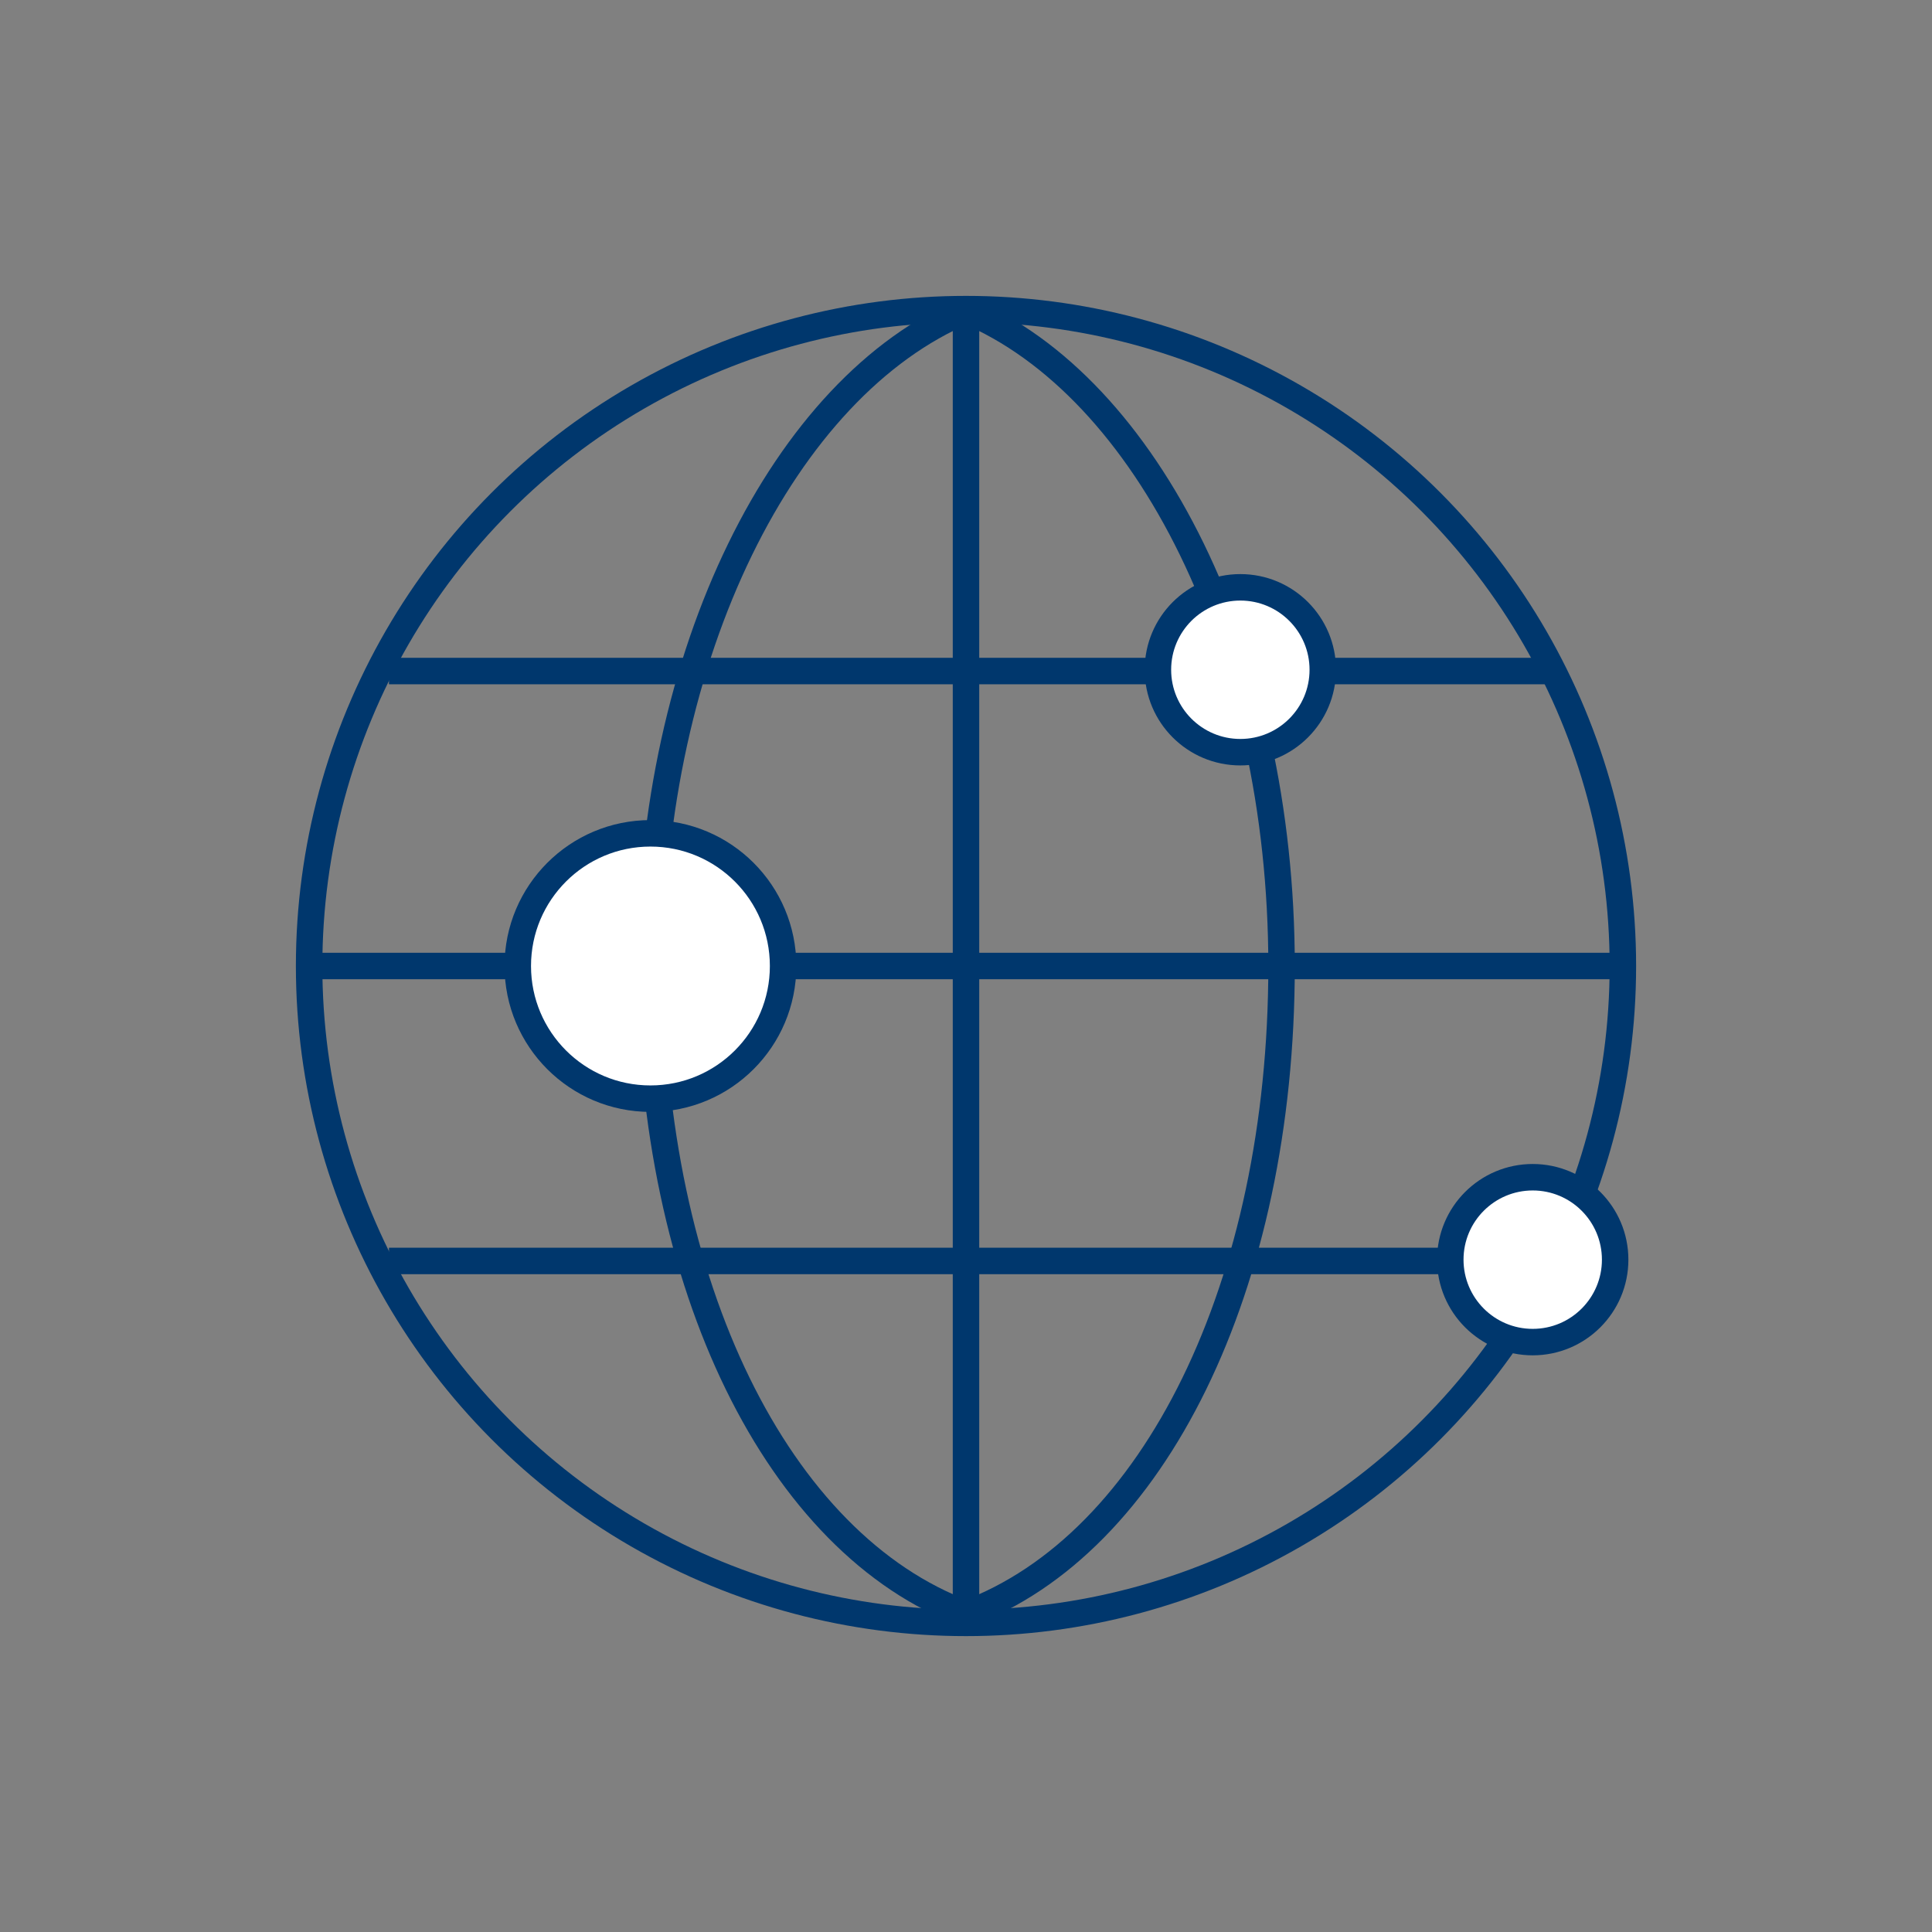 <?xml version="1.0" encoding="utf-8"?>
<!-- Generator: Adobe Illustrator 27.0.0, SVG Export Plug-In . SVG Version: 6.00 Build 0)  -->
<svg version="1.1" id="Lager_1" xmlns="http://www.w3.org/2000/svg" xmlns:xlink="http://www.w3.org/1999/xlink" x="0px" y="0px"
	 viewBox="0 0 150 150" style="enable-background:new 0 0 150 150;" xml:space="preserve">
<rect x="0" y="0" width="150" height="150" fill="#808080" stroke="none"/>
<style type="text/css">
	.st0{fill:none;stroke:#00376D;stroke-width:2.055;stroke-miterlimit:10;}
	.st1{fill:#FFFFFF;stroke:#00376D;stroke-width:2.055;stroke-miterlimit:10;}
</style>
<g>
	<circle class="st0" cx="75" cy="75" r="51"/>
	<line class="st0" x1="75" y1="24" x2="75" y2="125.3"/>
	<line class="st0" x1="30.2" y1="97.9" x2="120.5" y2="97.9"/>
	<line class="st0" x1="24.7" y1="75" x2="126" y2="75"/>
	<line class="st0" x1="30.2" y1="52.1" x2="120.5" y2="52.1"/>
	<path class="st0" d="M75,125.3c14.6-5.4,24.5-25.5,24.5-50.3c0-24.3-10.4-45-24.5-50.9"/>
	<path class="st0" d="M75,125.3C60.4,119.9,50.5,99.8,50.5,75c0-24.3,10.4-45,24.5-50.9"/>
	<circle class="st1" cx="119" cy="97.8" r="6.4"/>
	<circle class="st1" cx="96.3" cy="52" r="6.4"/>
	<circle class="st1" cx="50.5" cy="75" r="10.3"/>
</g>
</svg>
